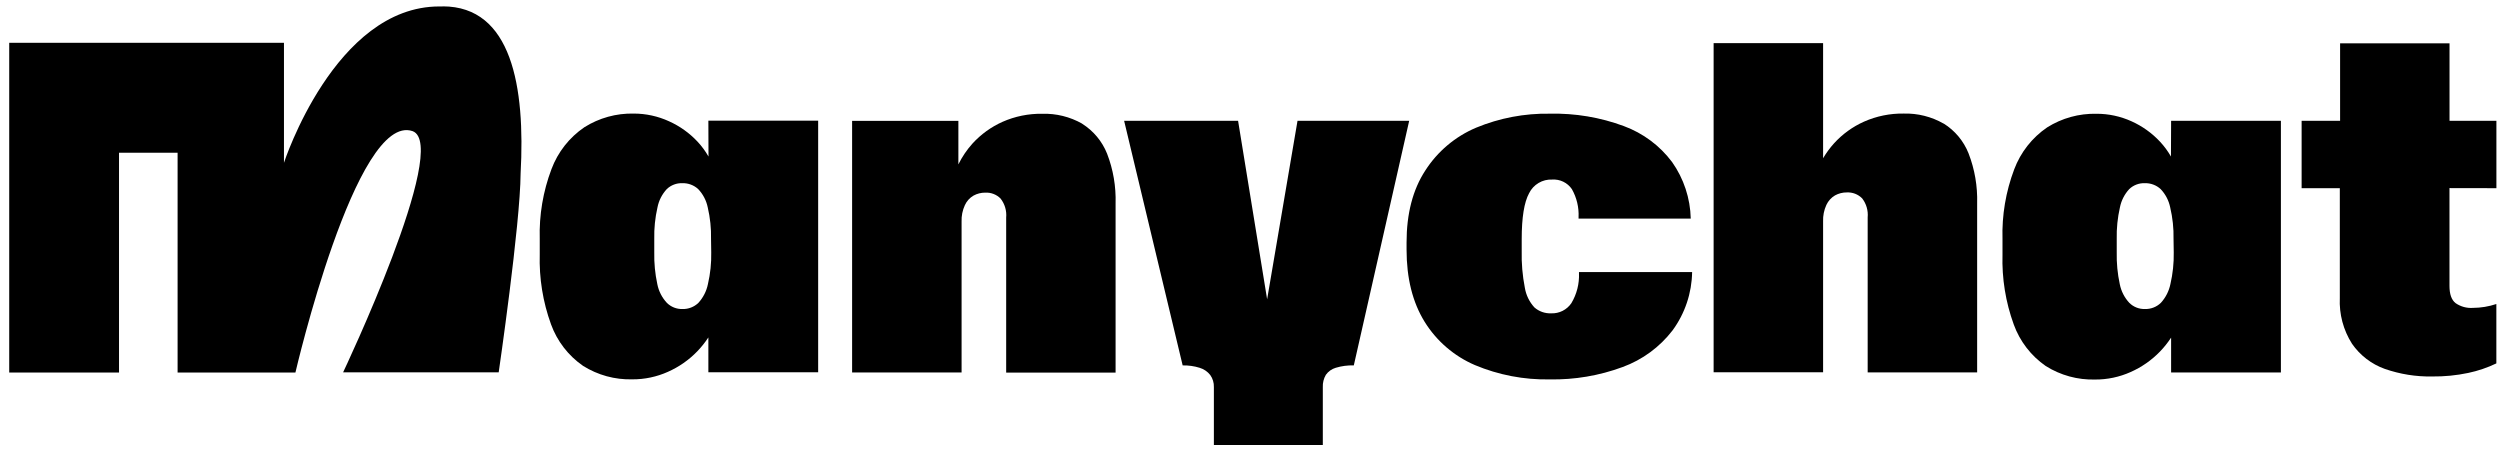 <svg xmlns="http://www.w3.org/2000/svg" width="205" height="38" viewBox="0 0 205 38" fill="none"><g clip-path="url(#clip0_38_155)"><path d="M58.097 12.836C57.847 12.399 57.547 11.992 57.205 11.623C56.542 10.912 55.743 10.341 54.856 9.943C53.95 9.528 52.964 9.313 51.967 9.313C50.537 9.281 49.13 9.67 47.919 10.433C46.687 11.271 45.745 12.47 45.222 13.866C44.53 15.694 44.203 17.639 44.259 19.593V20.861C44.203 22.813 44.516 24.758 45.183 26.593C45.683 27.972 46.6 29.162 47.806 29.998C49.016 30.759 50.425 31.145 51.854 31.106C52.857 31.111 53.85 30.901 54.766 30.491C55.669 30.092 56.487 29.522 57.174 28.812C57.513 28.46 57.818 28.078 58.086 27.669V30.527H67.089V9.893H58.086L58.097 12.836ZM58.321 20.693C58.339 21.569 58.248 22.443 58.05 23.296C57.934 23.871 57.663 24.402 57.268 24.835C57.094 25.002 56.889 25.133 56.665 25.219C56.44 25.306 56.201 25.347 55.96 25.34C55.724 25.346 55.49 25.305 55.27 25.218C55.051 25.131 54.851 25.001 54.684 24.835C54.285 24.408 54.014 23.878 53.901 23.304C53.716 22.447 53.632 21.57 53.65 20.693V19.593C53.631 18.723 53.719 17.854 53.913 17.006C54.023 16.445 54.288 15.925 54.676 15.506C54.844 15.345 55.044 15.219 55.261 15.136C55.479 15.052 55.711 15.013 55.944 15.021C56.427 15.005 56.897 15.179 57.252 15.506C57.648 15.922 57.92 16.442 58.035 17.006C58.233 17.853 58.324 18.723 58.305 19.593L58.321 20.693Z" fill="black"></path><path d="M88.738 10.14C87.738 9.574 86.602 9.293 85.454 9.33C84.335 9.313 83.227 9.539 82.205 9.991C81.27 10.41 80.432 11.016 79.742 11.772C79.281 12.286 78.892 12.86 78.587 13.479V9.909H69.873V30.543H78.85V18.173C78.832 17.708 78.925 17.245 79.12 16.822C79.269 16.494 79.516 16.22 79.828 16.039C80.122 15.878 80.452 15.794 80.787 15.797C81.02 15.784 81.252 15.82 81.47 15.904C81.687 15.987 81.884 16.116 82.048 16.282C82.395 16.726 82.559 17.286 82.506 17.848V30.551H91.478V16.689C91.52 15.294 91.284 13.904 90.781 12.602C90.377 11.588 89.662 10.729 88.738 10.148" fill="black"></path><path d="M129.477 22.409C129.512 23.27 129.294 24.123 128.851 24.863C128.668 25.13 128.42 25.346 128.132 25.491C127.843 25.637 127.522 25.706 127.199 25.693C126.694 25.715 126.2 25.541 125.821 25.208C125.41 24.76 125.138 24.202 125.038 23.603C124.842 22.601 124.755 21.581 124.78 20.561V19.61C124.78 17.844 124.979 16.588 125.386 15.844C125.558 15.493 125.829 15.201 126.165 15.002C126.501 14.803 126.887 14.706 127.277 14.724C127.591 14.703 127.906 14.764 128.189 14.901C128.473 15.039 128.716 15.247 128.893 15.507C129.291 16.208 129.481 17.008 129.442 17.813V17.923H138.641C138.603 16.26 138.07 14.646 137.111 13.288C136.106 11.944 134.731 10.92 133.157 10.34C131.218 9.621 129.161 9.276 127.093 9.322C125.02 9.286 122.961 9.676 121.045 10.469C119.328 11.194 117.872 12.422 116.868 13.992C115.848 15.558 115.338 17.523 115.338 19.888V20.467C115.338 22.816 115.832 24.79 116.821 26.39C117.799 27.967 119.238 29.205 120.943 29.937C122.883 30.751 124.971 31.151 127.074 31.111C129.113 31.148 131.142 30.804 133.055 30.097C134.678 29.503 136.098 28.46 137.15 27.091C138.168 25.701 138.729 24.029 138.754 22.307H129.477V22.409Z" fill="black"></path><path d="M159.381 10.138C158.383 9.565 157.247 9.28 156.096 9.312C154.98 9.296 153.873 9.521 152.852 9.974C151.917 10.391 151.078 10.997 150.39 11.755C150.051 12.132 149.751 12.54 149.494 12.976V3.538H140.517V30.526H149.494V18.155C149.476 17.69 149.569 17.228 149.762 16.805C149.914 16.478 150.161 16.204 150.471 16.022C150.767 15.86 151.098 15.776 151.435 15.779C151.667 15.767 151.9 15.803 152.117 15.887C152.334 15.97 152.531 16.099 152.696 16.265C153.04 16.71 153.202 17.27 153.149 17.83V30.534H162.126V16.672C162.166 15.276 161.928 13.887 161.425 12.585C161.023 11.569 160.307 10.709 159.381 10.13" fill="black"></path><path d="M178.018 12.836C177.769 12.399 177.469 11.992 177.126 11.623C176.463 10.912 175.665 10.341 174.778 9.943C173.877 9.536 172.901 9.327 171.913 9.329C170.482 9.297 169.074 9.686 167.864 10.448C166.633 11.288 165.691 12.487 165.167 13.882C164.475 15.709 164.147 17.655 164.205 19.609V20.877C164.147 22.829 164.461 24.773 165.128 26.608C165.628 27.988 166.545 29.178 167.751 30.014C168.961 30.775 170.369 31.161 171.799 31.122C172.802 31.127 173.795 30.917 174.711 30.507C175.614 30.108 176.431 29.538 177.118 28.828C177.458 28.476 177.763 28.093 178.031 27.685V30.542H187.034V9.908H178.031L178.018 12.836ZM178.247 20.693C178.263 21.569 178.171 22.444 177.973 23.297C177.855 23.871 177.585 24.402 177.189 24.835C177.015 25.002 176.811 25.133 176.587 25.219C176.361 25.306 176.122 25.347 175.882 25.34C175.646 25.346 175.412 25.305 175.191 25.218C174.972 25.131 174.773 25.001 174.605 24.835C174.207 24.408 173.936 23.878 173.822 23.304C173.637 22.447 173.553 21.57 173.572 20.693V19.593C173.552 18.723 173.641 17.854 173.834 17.006C173.945 16.445 174.21 15.926 174.597 15.506C174.765 15.345 174.966 15.219 175.182 15.136C175.4 15.052 175.632 15.013 175.865 15.021C176.349 15.005 176.818 15.179 177.173 15.506C177.57 15.923 177.841 16.442 177.956 17.006C178.156 17.853 178.249 18.722 178.23 19.593L178.247 20.693Z" fill="black"></path><path d="M204.705 15.431V9.908H200.861V3.554H191.888V9.908H188.733V15.431H191.865V24.435C191.804 25.758 192.153 27.068 192.863 28.185C193.521 29.137 194.461 29.858 195.549 30.248C196.8 30.684 198.116 30.895 199.439 30.871C200.432 30.882 201.424 30.785 202.395 30.581C203.192 30.413 203.966 30.15 204.701 29.798V24.929C204.082 25.136 203.433 25.243 202.779 25.246C202.273 25.282 201.771 25.144 201.354 24.854C201.021 24.588 200.857 24.118 200.857 23.445V15.424L204.705 15.431Z" fill="black"></path><path d="M36.309 0.529H36.019C27.45 0.529 23.285 13.349 23.285 13.349V3.512H0.756V30.55H9.76V12.523H14.563V30.55H24.224C24.224 30.55 29.188 9.153 33.835 10.754C36.967 11.928 28.135 30.531 28.135 30.531H40.893C40.893 30.531 42.662 18.415 42.69 14.222C43.081 7.102 41.958 0.521 36.301 0.521" fill="black"></path><path d="M99.538 31.744C99.551 31.389 99.446 31.039 99.24 30.75C99.018 30.469 98.715 30.262 98.371 30.159C97.921 30.019 97.45 29.953 96.978 29.963L92.179 9.908H101.523L104.322 27.109H103.468L106.396 9.908H115.553L111.012 29.963C110.51 29.947 110.009 30.013 109.528 30.159C109.203 30.255 108.919 30.458 108.722 30.734C108.542 31.039 108.455 31.39 108.471 31.744V36.489H99.538V31.744Z" fill="black"></path></g><defs><clipPath id="clip0_38_155"><rect width="203.949" height="36.966" fill="white" transform="translate(0.756 0.521)"></rect></clipPath></defs></svg>